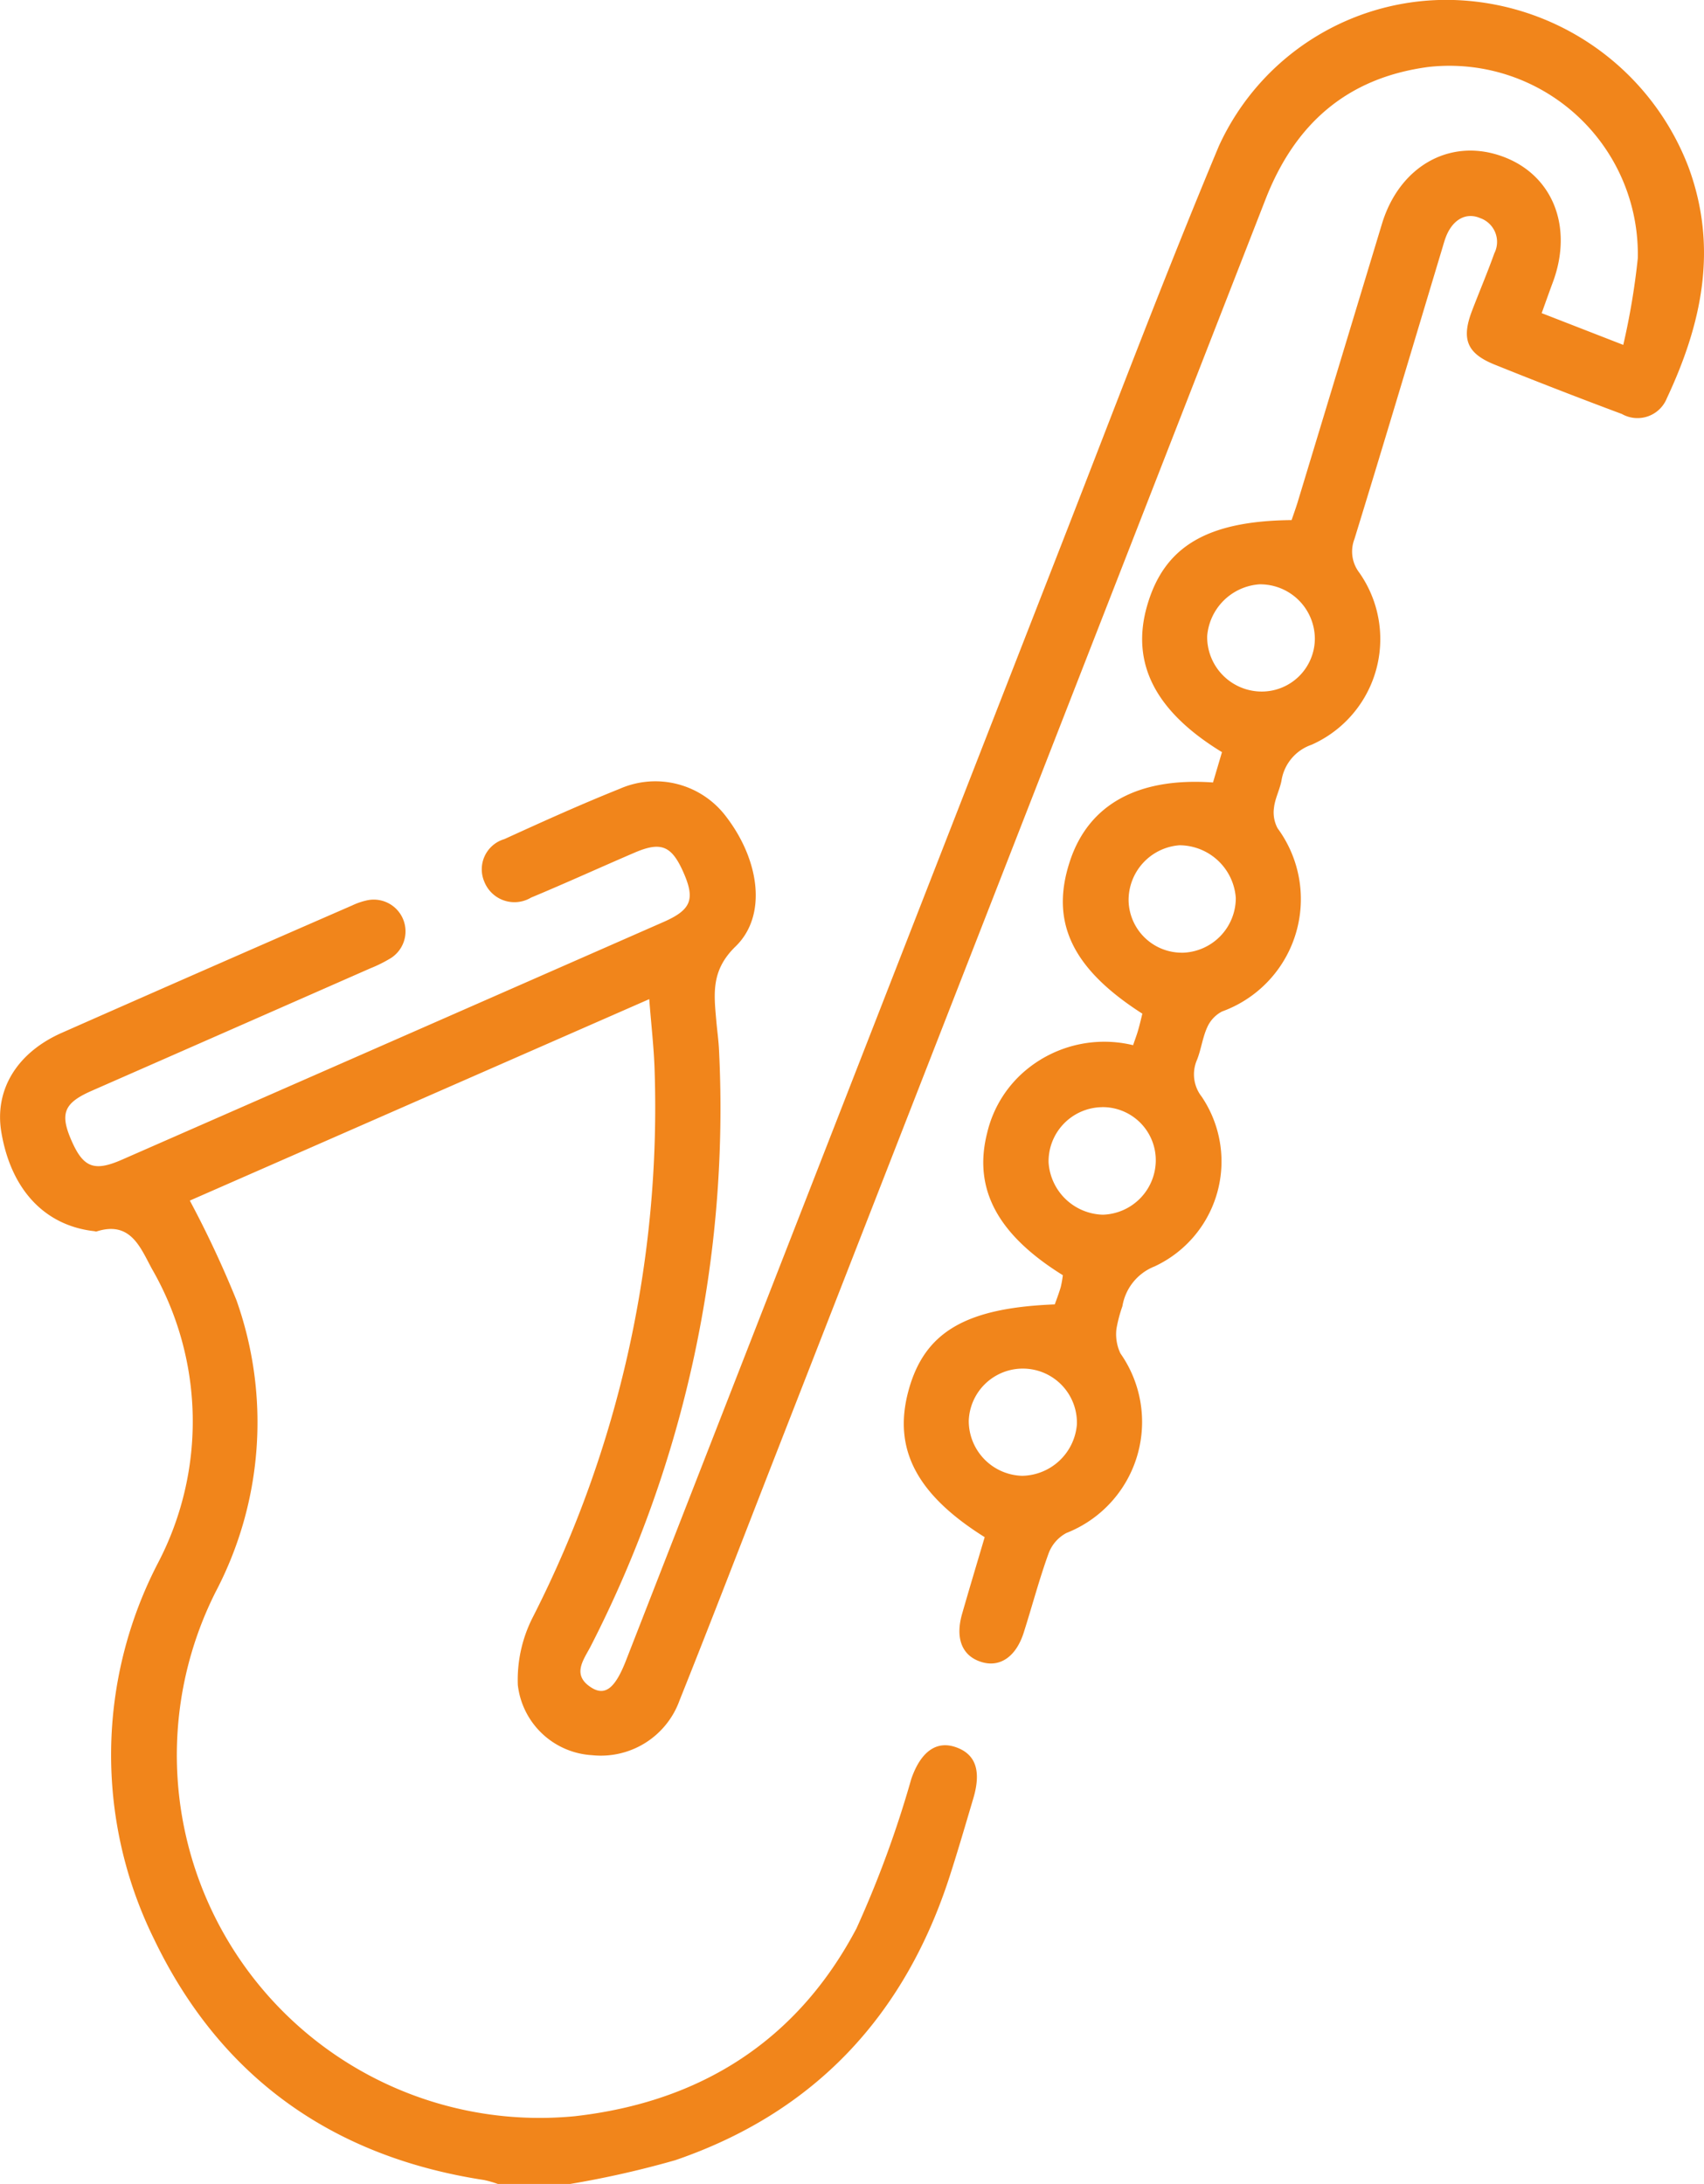 <svg xmlns="http://www.w3.org/2000/svg" width="85.854" height="110.063" viewBox="0 0 85.854 110.063"><g transform="translate(0)"><path d="M1737.42,389.689a5.508,5.508,0,0,0-.7-.2c-7.638-1.172-13.282-5.179-16.621-12.131a20.991,20.991,0,0,1,.193-18.963,15.4,15.4,0,0,0-.3-14.817c-.583-1.067-1.072-2.448-2.8-1.89-.03.01-.07-.012-.105-.016-2.5-.279-4.2-2.091-4.687-4.993-.353-2.113.769-3.993,3.038-5q7.313-3.231,14.642-6.425a3.438,3.438,0,0,1,.707-.247,1.6,1.6,0,0,1,1.256,2.892,6.894,6.894,0,0,1-1.053.527q-7.023,3.091-14.048,6.176c-1.395.614-1.6,1.147-1.005,2.508s1.147,1.569,2.535.961q13.661-5.991,27.317-11.993c1.357-.6,1.565-1.126,1.006-2.424-.606-1.406-1.136-1.64-2.487-1.06-1.742.748-3.466,1.537-5.217,2.266a1.631,1.631,0,0,1-2.348-.781,1.586,1.586,0,0,1,1.005-2.167c1.919-.877,3.844-1.747,5.8-2.531a4.461,4.461,0,0,1,5.388,1.423c1.662,2.178,2.062,4.963.458,6.518-1.245,1.207-1.089,2.386-.972,3.74.043.5.117,1,.139,1.5a59.44,59.44,0,0,1-6.447,29.99c-.354.7-1.025,1.483.038,2.135.686.42,1.186-.009,1.718-1.372q10.974-28.137,21.95-56.273c2.614-6.7,5.151-13.424,7.923-20.054a12.6,12.6,0,0,1,12.229-7.345,13.1,13.1,0,0,1,11.443,8.428c1.493,4.071.654,7.888-1.1,11.625a1.593,1.593,0,0,1-2.264.793q-3.215-1.2-6.4-2.484c-1.408-.564-1.7-1.286-1.153-2.714.369-.969.777-1.924,1.125-2.9a1.271,1.271,0,0,0-.717-1.776c-.734-.311-1.406.1-1.735.981-.062.167-.11.34-.161.511-1.474,4.9-2.932,9.8-4.436,14.687a1.742,1.742,0,0,0,.24,1.683,5.827,5.827,0,0,1-2.4,8.681,2.282,2.282,0,0,0-1.517,1.822c-.092.454-.321.884-.374,1.339a1.687,1.687,0,0,0,.181,1.049,6.023,6.023,0,0,1-2.8,9.232,1.652,1.652,0,0,0-.744.791c-.235.515-.305,1.1-.512,1.634a1.821,1.821,0,0,0,.231,1.869,5.835,5.835,0,0,1-2.38,8.556,2.611,2.611,0,0,0-1.614,2,7.212,7.212,0,0,0-.3,1.136,2.252,2.252,0,0,0,.2,1.246,6.013,6.013,0,0,1-2.725,9.051,1.928,1.928,0,0,0-.895,1.028c-.474,1.31-.83,2.662-1.253,3.991-.382,1.2-1.174,1.754-2.092,1.492-1-.286-1.375-1.178-1.012-2.44.373-1.3.762-2.591,1.137-3.862-3.451-2.164-4.631-4.464-3.839-7.383.8-2.944,2.863-4.172,7.371-4.348.1-.275.211-.569.3-.871a5.233,5.233,0,0,0,.106-.6c-3.316-2.06-4.524-4.374-3.813-7.171a5.867,5.867,0,0,1,2.1-3.283,6.164,6.164,0,0,1,5.253-1.138c.109-.322.2-.557.266-.8.077-.267.138-.538.2-.788-3.556-2.277-4.661-4.633-3.646-7.695.943-2.847,3.412-4.222,7.206-3.957l.452-1.528c-3.371-2.058-4.593-4.484-3.779-7.352.85-3,3.008-4.3,7.287-4.342.093-.273.2-.569.294-.869q2.131-7.033,4.26-14.067c.872-2.865,3.363-4.3,5.942-3.435,2.621.875,3.729,3.543,2.661,6.4-.183.491-.357.986-.557,1.541l4.11,1.6a35.868,35.868,0,0,0,.732-4.364A9.493,9.493,0,0,0,1784.3,283c-4.112.548-6.723,2.879-8.2,6.656q-12.355,31.686-24.719,63.369c-1.6,4.1-3.174,8.205-4.808,12.289a4.212,4.212,0,0,1-4.4,2.766,4,4,0,0,1-3.75-3.537,6.939,6.939,0,0,1,.777-3.46,56.611,56.611,0,0,0,6.116-27.478c-.033-1.157-.171-2.312-.272-3.627l-23.147,10.152a52.241,52.241,0,0,1,2.349,5.019,18.384,18.384,0,0,1-1.039,14.683,18.283,18.283,0,0,0,18.081,26.442c6.358-.716,11.222-3.817,14.2-9.47a53.793,53.793,0,0,0,2.76-7.531c.465-1.338,1.233-1.934,2.216-1.606,1.022.341,1.324,1.187.908,2.59-.386,1.3-.766,2.608-1.182,3.9-2.264,7.036-6.8,11.921-13.827,14.331a48.256,48.256,0,0,1-5.306,1.2ZM1763.834,354a2.816,2.816,0,0,0,2.757-2.592,2.725,2.725,0,0,0-5.448-.172A2.768,2.768,0,0,0,1763.834,354Zm4.017-18.578a2.733,2.733,0,0,0-2.687,2.777,2.817,2.817,0,0,0,2.734,2.642,2.751,2.751,0,0,0,2.667-2.684A2.677,2.677,0,0,0,1767.851,335.42Zm10.729-23.6a2.754,2.754,0,0,0-2.8-2.749,2.844,2.844,0,0,0-2.625,2.615,2.751,2.751,0,0,0,2.656,2.787A2.676,2.676,0,0,0,1778.58,311.82Zm-6.689,15.817a2.759,2.759,0,0,0,2.706-2.758,2.858,2.858,0,0,0-2.837-2.658,2.772,2.772,0,0,0-2.564,2.787A2.682,2.682,0,0,0,1771.891,327.637Z" transform="translate(-1712.333 -279.625)" fill="#f1851b"/></g></svg>